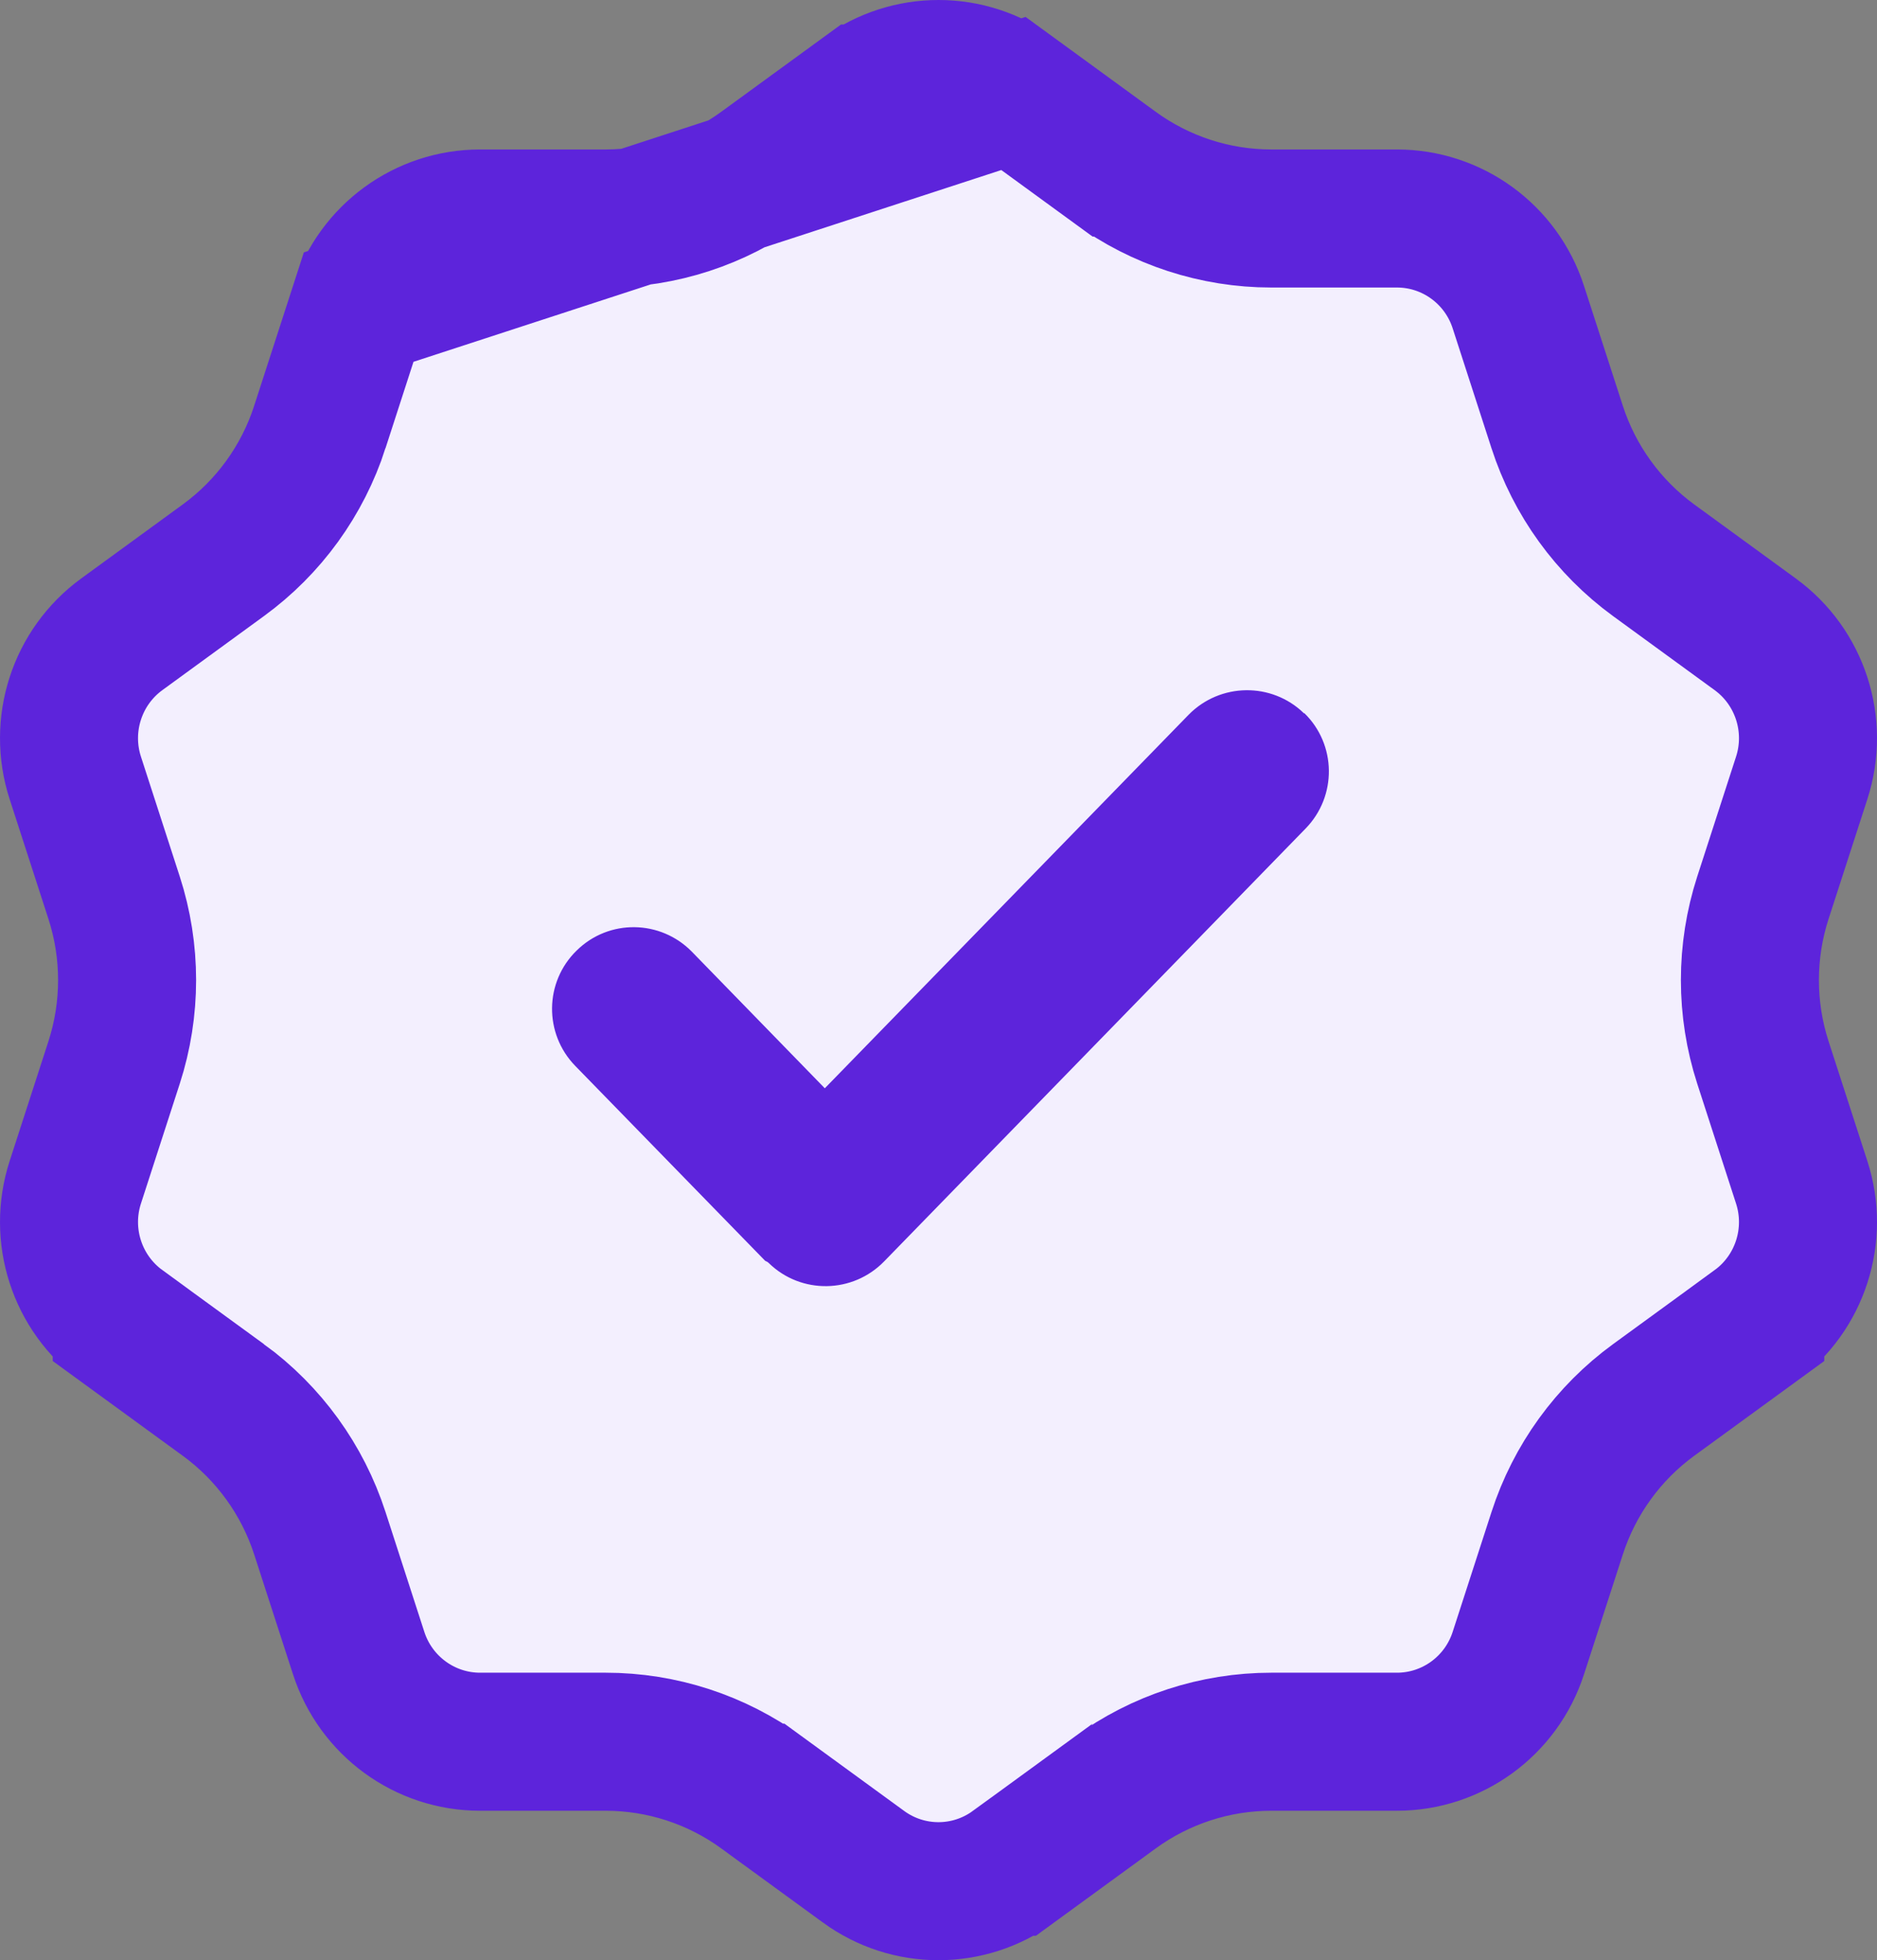 <svg width="68" height="71" viewBox="0 0 68 71" fill="none" xmlns="http://www.w3.org/2000/svg">
<rect x="0" y="0" width="68" height="71" fill="#808080" stroke="none"/>
<path d="M36.715 3.386L36.714 3.385C35.096 2.205 32.906 2.205 31.286 3.386L31.285 3.386L27.603 6.069C27.602 6.069 27.602 6.069 27.602 6.07C25.959 7.268 23.978 7.914 21.943 7.914H17.391C15.393 7.914 13.616 9.204 12.994 11.123L36.715 3.386ZM36.715 3.386L40.397 6.069C40.398 6.069 40.398 6.069 40.398 6.07C42.042 7.268 44.024 7.914 46.057 7.914H50.609C52.607 7.914 54.385 9.204 55.006 11.123L56.413 15.467C56.413 15.467 56.413 15.467 56.413 15.467C57.04 17.403 58.262 19.092 59.907 20.292L59.907 20.292L63.59 22.976C63.59 22.976 63.59 22.976 63.59 22.976C65.212 24.158 65.894 26.258 65.272 28.177L65.272 28.177L63.865 32.521L63.865 32.521C63.239 34.457 63.239 36.543 63.865 38.479L63.865 38.479L65.272 42.823L65.272 42.823C65.894 44.742 65.212 46.842 63.59 48.024C63.59 48.024 63.59 48.024 63.59 48.025L59.907 50.708L59.907 50.708C58.264 51.906 57.04 53.595 56.413 55.534L55.006 59.877C55.006 59.877 55.006 59.877 55.006 59.877C54.385 61.795 52.607 63.086 50.609 63.086H46.057C44.022 63.086 42.041 63.733 40.398 64.93C40.398 64.931 40.398 64.931 40.397 64.931L36.715 67.614L36.714 67.614C35.094 68.795 32.904 68.795 31.286 67.615L31.285 67.614L27.603 64.931C27.602 64.931 27.602 64.931 27.602 64.93C25.958 63.732 23.976 63.086 21.943 63.086H17.391C15.393 63.086 13.616 61.795 12.994 59.877L11.587 55.533C10.96 53.597 9.738 51.908 8.094 50.708L8.093 50.708L4.41 48.025C4.41 48.024 4.41 48.024 4.41 48.024C2.788 46.842 2.106 44.742 2.728 42.823L2.728 42.823L4.135 38.479L4.135 38.479C4.761 36.543 4.761 34.457 4.135 32.521L4.135 32.521L2.728 28.177L2.728 28.177C2.106 26.258 2.788 24.158 4.41 22.976C4.41 22.976 4.41 22.976 4.41 22.976L8.093 20.292L8.093 20.292C9.736 19.095 10.96 17.406 11.587 15.467C11.587 15.467 11.587 15.466 11.587 15.466L12.994 11.123L36.715 3.386Z" fill="#F3EFFE" stroke="#5D24DB" stroke-width="5"/>
<path d="M47.242 25.838C46.072 24.698 44.202 24.728 43.062 25.888L29.881 39.418L25.072 34.478C23.931 33.308 22.061 33.278 20.892 34.428C19.721 35.568 19.701 37.438 20.841 38.608L27.721 45.668C27.721 45.668 27.821 45.708 27.851 45.748C29.021 46.888 30.891 46.858 32.031 45.688L47.301 30.008C48.441 28.838 48.421 26.968 47.251 25.828" fill="#5D24DB"/>
</svg>
